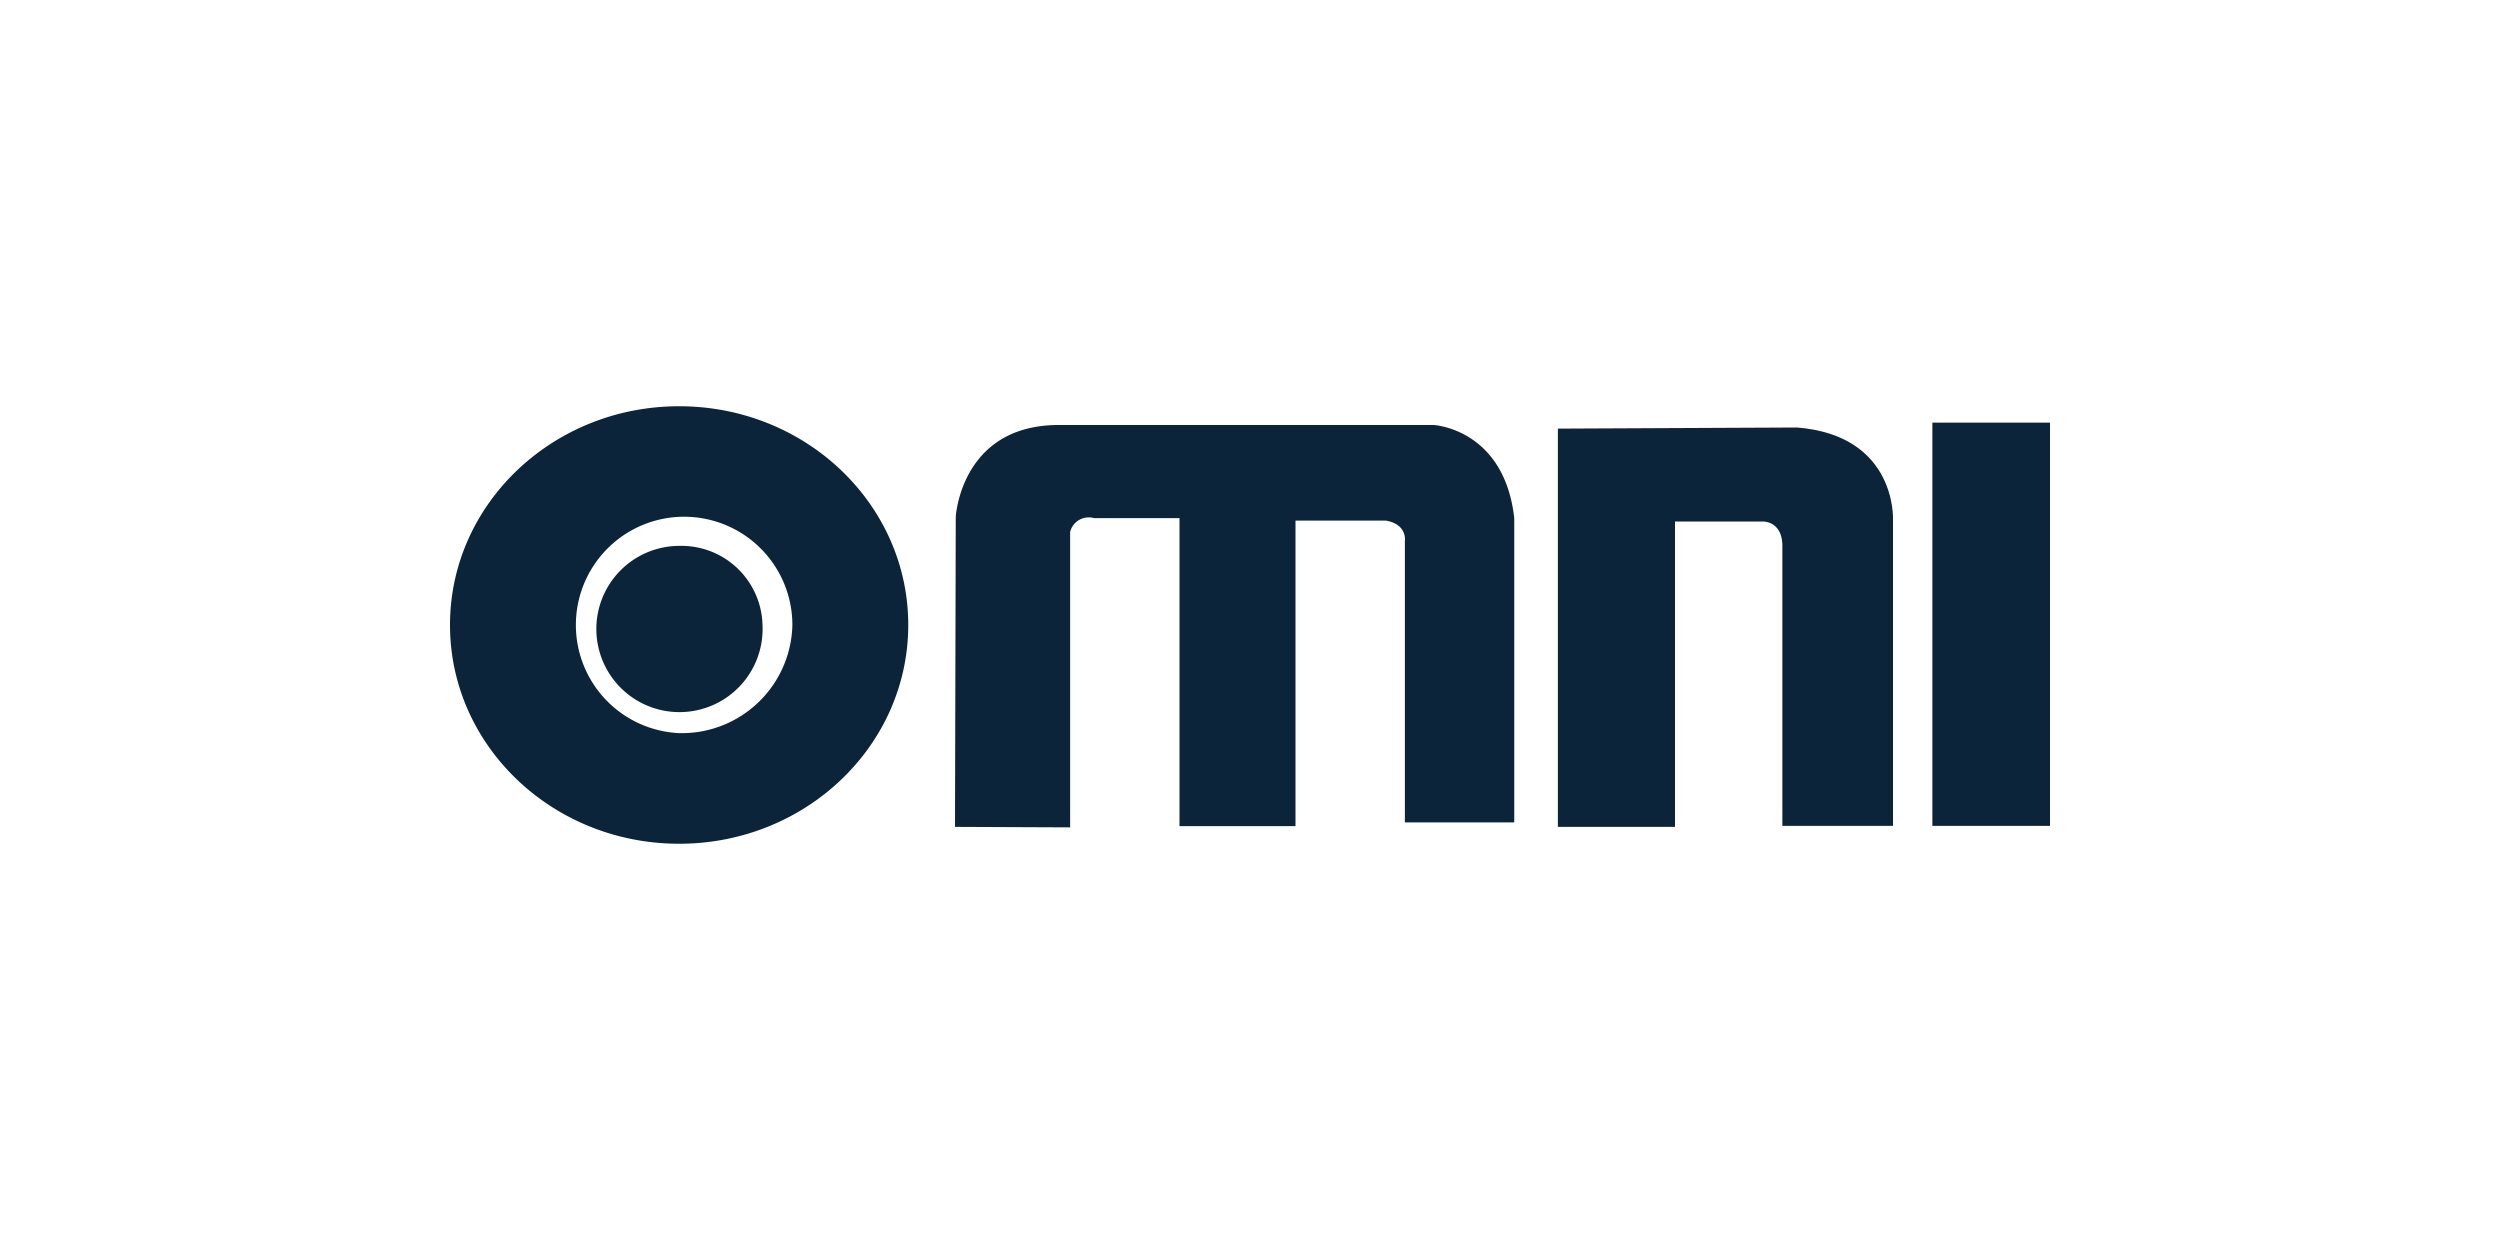 <svg xmlns="http://www.w3.org/2000/svg" viewBox="0 0 200 100"><defs><style>.cls-1{fill:#0c2439;}.cls-2{fill:none;}</style></defs><g id="Capa_2" data-name="Capa 2"><g id="Capa_1-2" data-name="Capa 1"><path class="cls-1" d="M61,50a6.65,6.65,0,1,1-6.64-6.33A6.49,6.49,0,0,1,61,50Z"></path><path class="cls-1" d="M54.33,32.5C44.21,32.5,36,40.33,36,50s8.21,17.5,18.33,17.5S72.66,59.67,72.66,50,64.46,32.5,54.33,32.5Zm0,26.15A8.66,8.66,0,1,1,63.39,50,8.85,8.85,0,0,1,54.33,58.65Z"></path><path class="cls-1" d="M76.4,66.15l.06-24.8S76.86,34,84.7,34h30s5.63.3,6.44,7.44V65.79h-8.75V43.26s.2-1.31-1.51-1.61h-7.24V66.09H94.36V41.45H87.52a1.53,1.53,0,0,0-1.91,1.11V66.19Z"></path><path class="cls-1" d="M124.63,34.29V66.15H134V41.72h7s1.51-.08,1.59,1.82V66.07h8.85V41.56s.31-6.72-7.67-7.36Z"></path><rect class="cls-1" x="154.59" y="33.81" width="9.41" height="32.26"></rect><rect class="cls-2" width="200" height="100"></rect></g></g></svg>